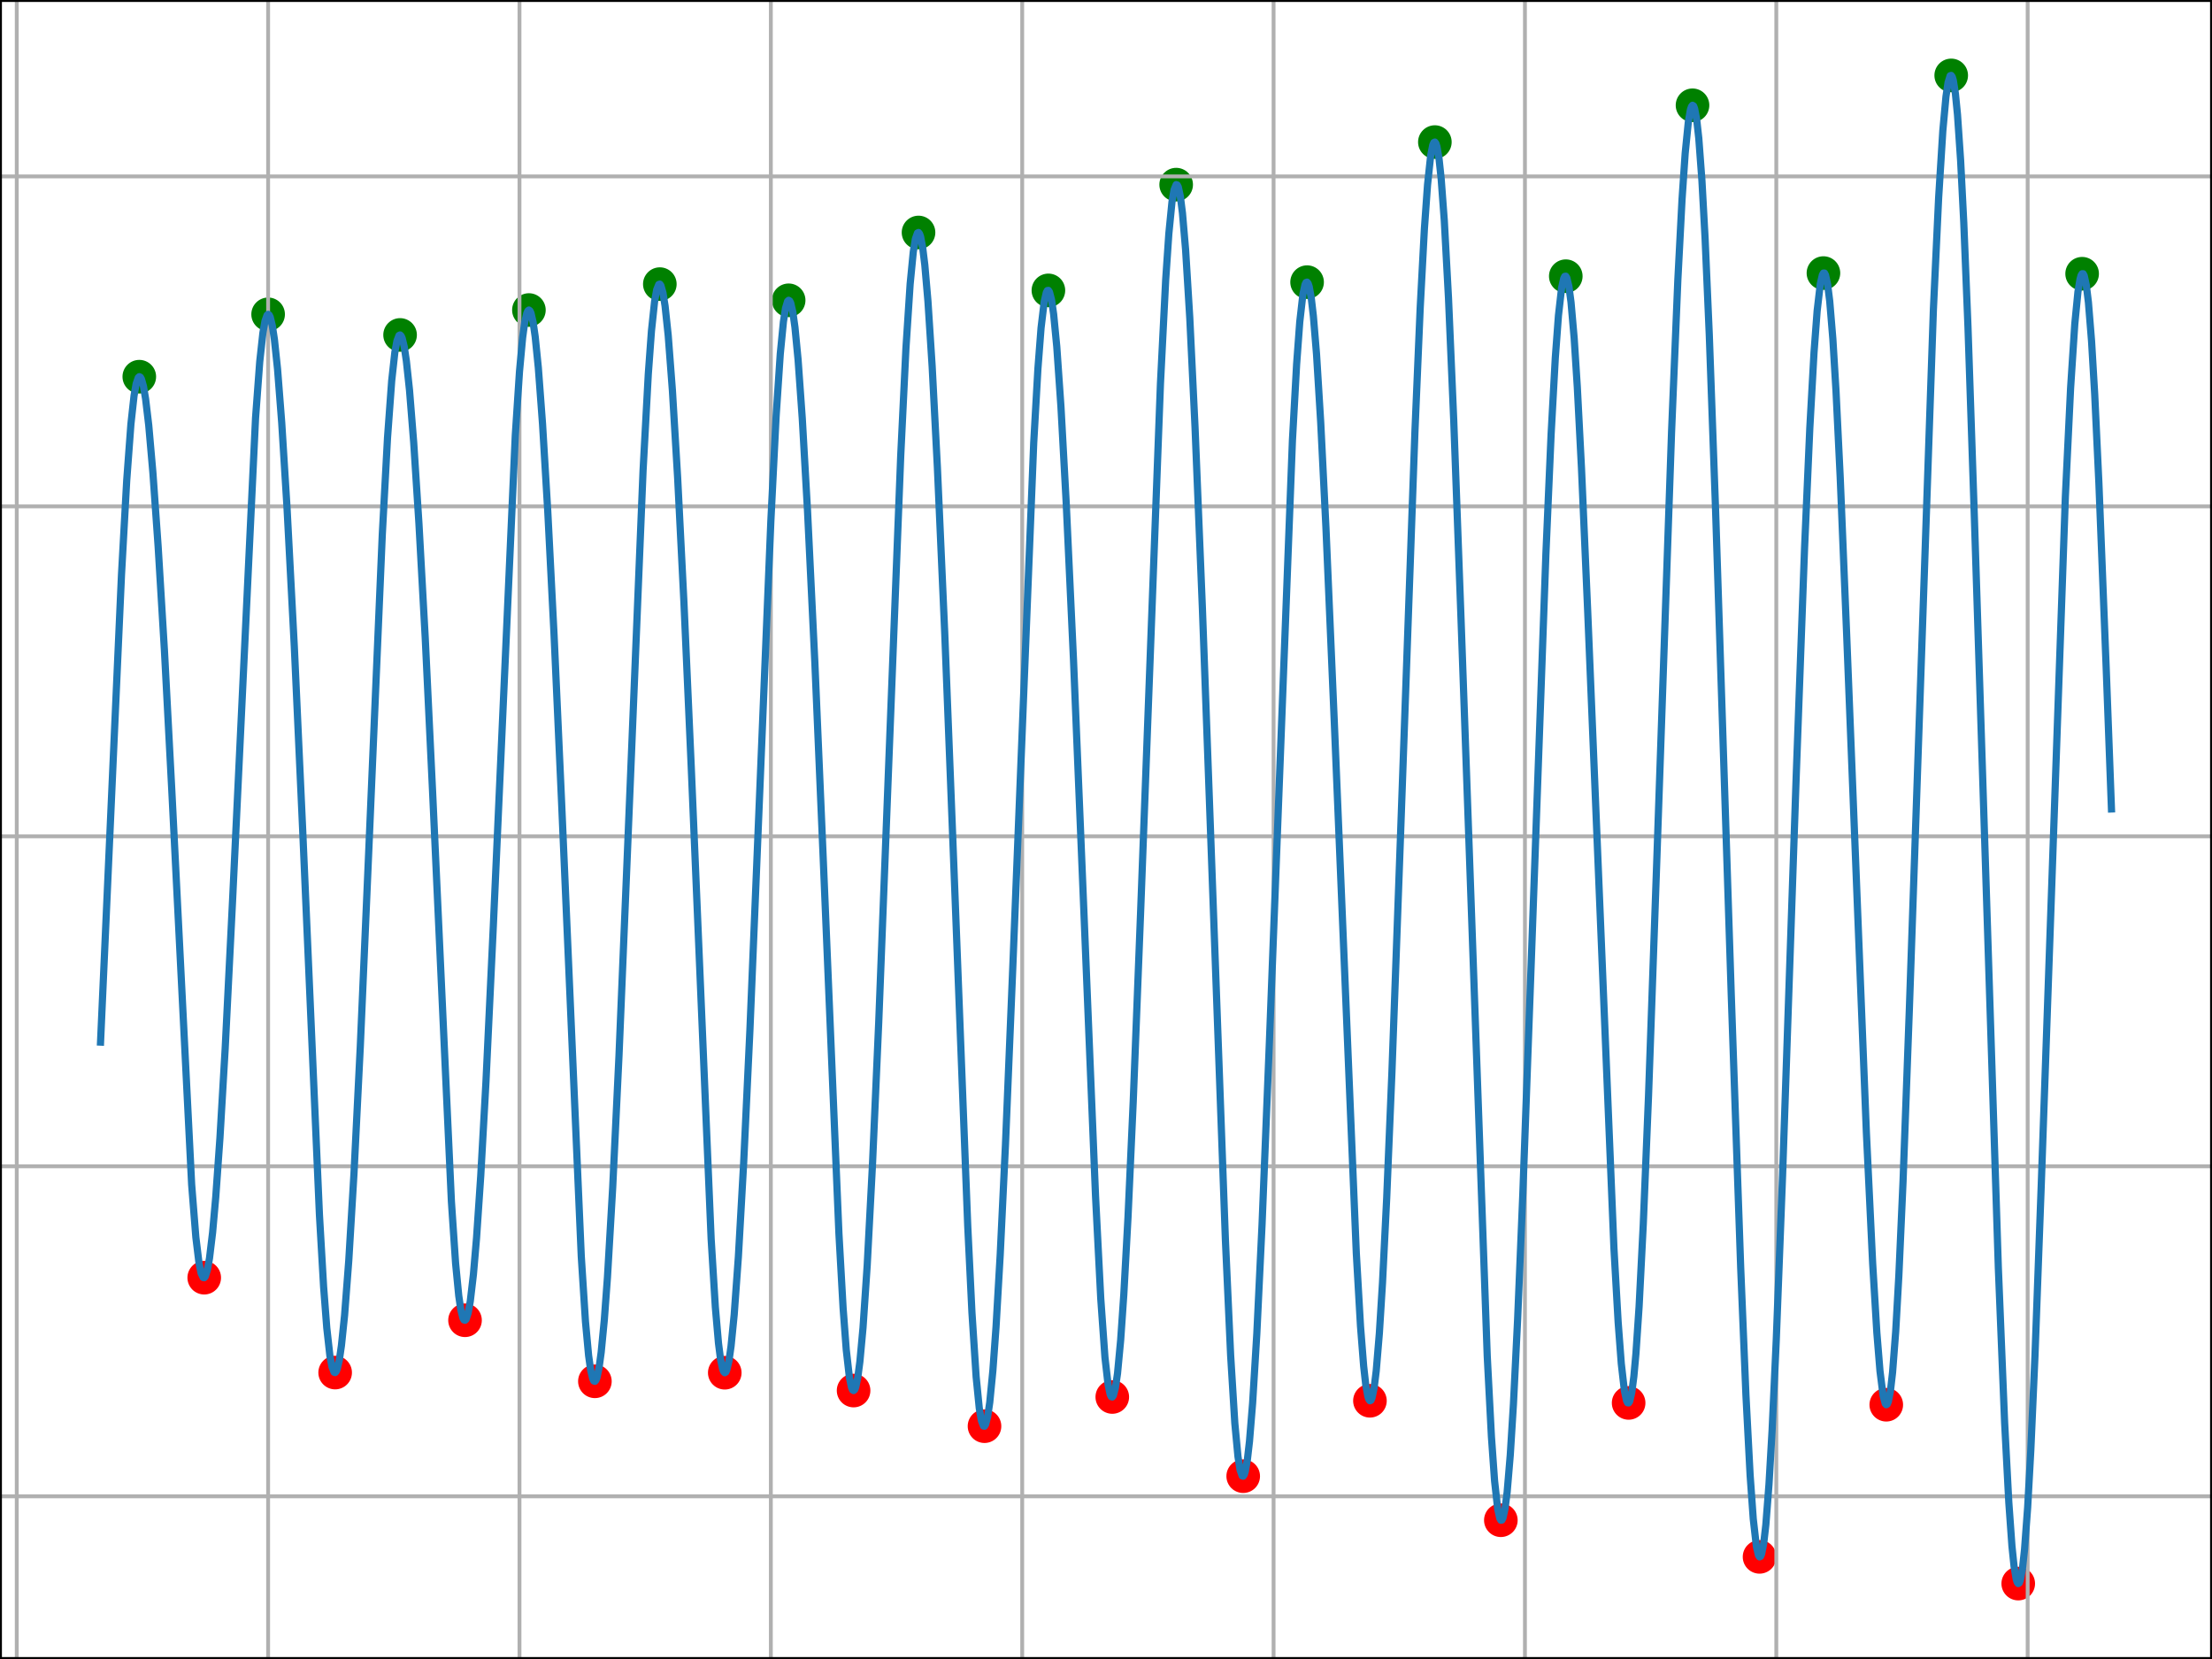 <?xml version="1.0" encoding="utf-8" standalone="no"?>
<!DOCTYPE svg PUBLIC "-//W3C//DTD SVG 1.1//EN"
  "http://www.w3.org/Graphics/SVG/1.1/DTD/svg11.dtd">
<svg xmlns:xlink="http://www.w3.org/1999/xlink" width="460.8pt" height="345.6pt" viewBox="0 0 460.8 345.6" xmlns="http://www.w3.org/2000/svg" version="1.1">
 <defs>
  <style type="text/css">*{stroke-linejoin: round; stroke-linecap: butt}</style>
 </defs>
 <g id="figure_1">
  <g id="patch_1">
   <path d="M 0 345.6 
L 460.8 345.6 
L 460.8 0 
L 0 0 
z
" style="fill: #ffffff"/>
  </g>
  <g id="axes_1">
   <g id="patch_2">
    <path d="M 0 345.6 
L 460.8 345.6 
L 460.8 0 
L 0 0 
z
" style="fill: #ffffff"/>
   </g>
   <g id="PathCollection_1">
    <defs>
     <path id="mbd276d9e7d" d="M 0 3 
C 0.796 3 1.559 2.684 2.121 2.121 
C 2.684 1.559 3 0.796 3 0 
C 3 -0.796 2.684 -1.559 2.121 -2.121 
C 1.559 -2.684 0.796 -3 0 -3 
C -0.796 -3 -1.559 -2.684 -2.121 -2.121 
C -2.684 -1.559 -3 -0.796 -3 0 
C -3 0.796 -2.684 1.559 -2.121 2.121 
C -1.559 2.684 -0.796 3 0 3 
z
" style="stroke: #ff0000"/>
    </defs>
    <g clip-path="url(#pbfce7cd8b9)">
     <use xlink:href="#mbd276d9e7d" x="42.545" y="266.168" style="fill: #ff0000; stroke: #ff0000"/>
     <use xlink:href="#mbd276d9e7d" x="69.818" y="285.931" style="fill: #ff0000; stroke: #ff0000"/>
     <use xlink:href="#mbd276d9e7d" x="96.873" y="275.035" style="fill: #ff0000; stroke: #ff0000"/>
     <use xlink:href="#mbd276d9e7d" x="123.927" y="287.753" style="fill: #ff0000; stroke: #ff0000"/>
     <use xlink:href="#mbd276d9e7d" x="150.982" y="285.965" style="fill: #ff0000; stroke: #ff0000"/>
     <use xlink:href="#mbd276d9e7d" x="177.818" y="289.677" style="fill: #ff0000; stroke: #ff0000"/>
     <use xlink:href="#mbd276d9e7d" x="205.091" y="297.101" style="fill: #ff0000; stroke: #ff0000"/>
     <use xlink:href="#mbd276d9e7d" x="231.709" y="291.018" style="fill: #ff0000; stroke: #ff0000"/>
     <use xlink:href="#mbd276d9e7d" x="258.982" y="307.516" style="fill: #ff0000; stroke: #ff0000"/>
     <use xlink:href="#mbd276d9e7d" x="285.382" y="291.808" style="fill: #ff0000; stroke: #ff0000"/>
     <use xlink:href="#mbd276d9e7d" x="312.655" y="316.693" style="fill: #ff0000; stroke: #ff0000"/>
     <use xlink:href="#mbd276d9e7d" x="339.273" y="292.255" style="fill: #ff0000; stroke: #ff0000"/>
     <use xlink:href="#mbd276d9e7d" x="366.545" y="324.323" style="fill: #ff0000; stroke: #ff0000"/>
     <use xlink:href="#mbd276d9e7d" x="392.945" y="292.633" style="fill: #ff0000; stroke: #ff0000"/>
     <use xlink:href="#mbd276d9e7d" x="420.436" y="329.891" style="fill: #ff0000; stroke: #ff0000"/>
    </g>
   </g>
   <g id="PathCollection_2">
    <defs>
     <path id="m3977d510a6" d="M 0 3 
C 0.796 3 1.559 2.684 2.121 2.121 
C 2.684 1.559 3 0.796 3 0 
C 3 -0.796 2.684 -1.559 2.121 -2.121 
C 1.559 -2.684 0.796 -3 0 -3 
C -0.796 -3 -1.559 -2.684 -2.121 -2.121 
C -2.684 -1.559 -3 -0.796 -3 0 
C -3 0.796 -2.684 1.559 -2.121 2.121 
C -1.559 2.684 -0.796 3 0 3 
z
" style="stroke: #008000"/>
    </defs>
    <g clip-path="url(#pbfce7cd8b9)">
     <use xlink:href="#m3977d510a6" x="29.018" y="78.47" style="fill: #008000; stroke: #008000"/>
     <use xlink:href="#m3977d510a6" x="55.855" y="65.478" style="fill: #008000; stroke: #008000"/>
     <use xlink:href="#m3977d510a6" x="83.345" y="69.774" style="fill: #008000; stroke: #008000"/>
     <use xlink:href="#m3977d510a6" x="110.182" y="64.584" style="fill: #008000; stroke: #008000"/>
     <use xlink:href="#m3977d510a6" x="137.455" y="59.188" style="fill: #008000; stroke: #008000"/>
     <use xlink:href="#m3977d510a6" x="164.291" y="62.556" style="fill: #008000; stroke: #008000"/>
     <use xlink:href="#m3977d510a6" x="191.345" y="48.43" style="fill: #008000; stroke: #008000"/>
     <use xlink:href="#m3977d510a6" x="218.4" y="60.494" style="fill: #008000; stroke: #008000"/>
     <use xlink:href="#m3977d510a6" x="245.018" y="38.462" style="fill: #008000; stroke: #008000"/>
     <use xlink:href="#m3977d510a6" x="272.291" y="58.775" style="fill: #008000; stroke: #008000"/>
     <use xlink:href="#m3977d510a6" x="298.909" y="29.595" style="fill: #008000; stroke: #008000"/>
     <use xlink:href="#m3977d510a6" x="326.182" y="57.538" style="fill: #008000; stroke: #008000"/>
     <use xlink:href="#m3977d510a6" x="352.582" y="21.93" style="fill: #008000; stroke: #008000"/>
     <use xlink:href="#m3977d510a6" x="379.855" y="56.885" style="fill: #008000; stroke: #008000"/>
     <use xlink:href="#m3977d510a6" x="406.473" y="15.709" style="fill: #008000; stroke: #008000"/>
     <use xlink:href="#m3977d510a6" x="433.745" y="57.023" style="fill: #008000; stroke: #008000"/>
    </g>
   </g>
   <g id="matplotlib.axis_1">
    <g id="xtick_1">
     <g id="line2d_1">
      <path d="M 3.491 345.6 
L 3.491 0 
" clip-path="url(#pbfce7cd8b9)" style="fill: none; stroke: #b0b0b0; stroke-width: 0.8; stroke-linecap: square"/>
     </g>
     <g id="line2d_2">
      <defs>
       <path id="mbea13e7261" d="M 0 0 
L 0 3.5 
" style="stroke: #000000; stroke-width: 0.8"/>
      </defs>
      <g>
       <use xlink:href="#mbea13e7261" x="3.491" y="345.6" style="stroke: #000000; stroke-width: 0.8"/>
      </g>
     </g>
     <g id="text_1">
      <!-- 2023-11-07 -->
      <g transform="translate(-25.567 360.198) scale(0.1 -0.1)">
       <defs>
        <path id="DejaVuSans-32" d="M 1228 531 
L 3431 531 
L 3431 0 
L 469 0 
L 469 531 
Q 828 903 1448 1529 
Q 2069 2156 2228 2338 
Q 2531 2678 2651 2914 
Q 2772 3150 2772 3378 
Q 2772 3750 2511 3984 
Q 2250 4219 1831 4219 
Q 1534 4219 1204 4116 
Q 875 4013 500 3803 
L 500 4441 
Q 881 4594 1212 4672 
Q 1544 4750 1819 4750 
Q 2544 4750 2975 4387 
Q 3406 4025 3406 3419 
Q 3406 3131 3298 2873 
Q 3191 2616 2906 2266 
Q 2828 2175 2409 1742 
Q 1991 1309 1228 531 
z
" transform="scale(0.016)"/>
        <path id="DejaVuSans-30" d="M 2034 4250 
Q 1547 4250 1301 3770 
Q 1056 3291 1056 2328 
Q 1056 1369 1301 889 
Q 1547 409 2034 409 
Q 2525 409 2770 889 
Q 3016 1369 3016 2328 
Q 3016 3291 2770 3770 
Q 2525 4250 2034 4250 
z
M 2034 4750 
Q 2819 4750 3233 4129 
Q 3647 3509 3647 2328 
Q 3647 1150 3233 529 
Q 2819 -91 2034 -91 
Q 1250 -91 836 529 
Q 422 1150 422 2328 
Q 422 3509 836 4129 
Q 1250 4750 2034 4750 
z
" transform="scale(0.016)"/>
        <path id="DejaVuSans-33" d="M 2597 2516 
Q 3050 2419 3304 2112 
Q 3559 1806 3559 1356 
Q 3559 666 3084 287 
Q 2609 -91 1734 -91 
Q 1441 -91 1130 -33 
Q 819 25 488 141 
L 488 750 
Q 750 597 1062 519 
Q 1375 441 1716 441 
Q 2309 441 2620 675 
Q 2931 909 2931 1356 
Q 2931 1769 2642 2001 
Q 2353 2234 1838 2234 
L 1294 2234 
L 1294 2753 
L 1863 2753 
Q 2328 2753 2575 2939 
Q 2822 3125 2822 3475 
Q 2822 3834 2567 4026 
Q 2313 4219 1838 4219 
Q 1578 4219 1281 4162 
Q 984 4106 628 3988 
L 628 4550 
Q 988 4650 1302 4700 
Q 1616 4750 1894 4750 
Q 2613 4750 3031 4423 
Q 3450 4097 3450 3541 
Q 3450 3153 3228 2886 
Q 3006 2619 2597 2516 
z
" transform="scale(0.016)"/>
        <path id="DejaVuSans-2d" d="M 313 2009 
L 1997 2009 
L 1997 1497 
L 313 1497 
L 313 2009 
z
" transform="scale(0.016)"/>
        <path id="DejaVuSans-31" d="M 794 531 
L 1825 531 
L 1825 4091 
L 703 3866 
L 703 4441 
L 1819 4666 
L 2450 4666 
L 2450 531 
L 3481 531 
L 3481 0 
L 794 0 
L 794 531 
z
" transform="scale(0.016)"/>
        <path id="DejaVuSans-37" d="M 525 4666 
L 3525 4666 
L 3525 4397 
L 1831 0 
L 1172 0 
L 2766 4134 
L 525 4134 
L 525 4666 
z
" transform="scale(0.016)"/>
       </defs>
       <use xlink:href="#DejaVuSans-32"/>
       <use xlink:href="#DejaVuSans-30" x="63.623"/>
       <use xlink:href="#DejaVuSans-32" x="127.246"/>
       <use xlink:href="#DejaVuSans-33" x="190.869"/>
       <use xlink:href="#DejaVuSans-2d" x="254.492"/>
       <use xlink:href="#DejaVuSans-31" x="290.576"/>
       <use xlink:href="#DejaVuSans-31" x="354.199"/>
       <use xlink:href="#DejaVuSans-2d" x="417.822"/>
       <use xlink:href="#DejaVuSans-30" x="453.906"/>
       <use xlink:href="#DejaVuSans-37" x="517.529"/>
      </g>
     </g>
    </g>
    <g id="xtick_2">
     <g id="line2d_3">
      <path d="M 55.855 345.6 
L 55.855 0 
" clip-path="url(#pbfce7cd8b9)" style="fill: none; stroke: #b0b0b0; stroke-width: 0.8; stroke-linecap: square"/>
     </g>
     <g id="line2d_4">
      <g>
       <use xlink:href="#mbea13e7261" x="55.855" y="345.6" style="stroke: #000000; stroke-width: 0.8"/>
      </g>
     </g>
     <g id="text_2">
      <!-- 2023-11-08 -->
      <g transform="translate(26.797 360.198) scale(0.1 -0.1)">
       <defs>
        <path id="DejaVuSans-38" d="M 2034 2216 
Q 1584 2216 1326 1975 
Q 1069 1734 1069 1313 
Q 1069 891 1326 650 
Q 1584 409 2034 409 
Q 2484 409 2743 651 
Q 3003 894 3003 1313 
Q 3003 1734 2745 1975 
Q 2488 2216 2034 2216 
z
M 1403 2484 
Q 997 2584 770 2862 
Q 544 3141 544 3541 
Q 544 4100 942 4425 
Q 1341 4750 2034 4750 
Q 2731 4750 3128 4425 
Q 3525 4100 3525 3541 
Q 3525 3141 3298 2862 
Q 3072 2584 2669 2484 
Q 3125 2378 3379 2068 
Q 3634 1759 3634 1313 
Q 3634 634 3220 271 
Q 2806 -91 2034 -91 
Q 1263 -91 848 271 
Q 434 634 434 1313 
Q 434 1759 690 2068 
Q 947 2378 1403 2484 
z
M 1172 3481 
Q 1172 3119 1398 2916 
Q 1625 2713 2034 2713 
Q 2441 2713 2670 2916 
Q 2900 3119 2900 3481 
Q 2900 3844 2670 4047 
Q 2441 4250 2034 4250 
Q 1625 4250 1398 4047 
Q 1172 3844 1172 3481 
z
" transform="scale(0.016)"/>
       </defs>
       <use xlink:href="#DejaVuSans-32"/>
       <use xlink:href="#DejaVuSans-30" x="63.623"/>
       <use xlink:href="#DejaVuSans-32" x="127.246"/>
       <use xlink:href="#DejaVuSans-33" x="190.869"/>
       <use xlink:href="#DejaVuSans-2d" x="254.492"/>
       <use xlink:href="#DejaVuSans-31" x="290.576"/>
       <use xlink:href="#DejaVuSans-31" x="354.199"/>
       <use xlink:href="#DejaVuSans-2d" x="417.822"/>
       <use xlink:href="#DejaVuSans-30" x="453.906"/>
       <use xlink:href="#DejaVuSans-38" x="517.529"/>
      </g>
     </g>
    </g>
    <g id="xtick_3">
     <g id="line2d_5">
      <path d="M 108.218 345.6 
L 108.218 0 
" clip-path="url(#pbfce7cd8b9)" style="fill: none; stroke: #b0b0b0; stroke-width: 0.8; stroke-linecap: square"/>
     </g>
     <g id="line2d_6">
      <g>
       <use xlink:href="#mbea13e7261" x="108.218" y="345.6" style="stroke: #000000; stroke-width: 0.8"/>
      </g>
     </g>
     <g id="text_3">
      <!-- 2023-11-09 -->
      <g transform="translate(79.16 360.198) scale(0.1 -0.1)">
       <defs>
        <path id="DejaVuSans-39" d="M 703 97 
L 703 672 
Q 941 559 1184 500 
Q 1428 441 1663 441 
Q 2288 441 2617 861 
Q 2947 1281 2994 2138 
Q 2813 1869 2534 1725 
Q 2256 1581 1919 1581 
Q 1219 1581 811 2004 
Q 403 2428 403 3163 
Q 403 3881 828 4315 
Q 1253 4750 1959 4750 
Q 2769 4750 3195 4129 
Q 3622 3509 3622 2328 
Q 3622 1225 3098 567 
Q 2575 -91 1691 -91 
Q 1453 -91 1209 -44 
Q 966 3 703 97 
z
M 1959 2075 
Q 2384 2075 2632 2365 
Q 2881 2656 2881 3163 
Q 2881 3666 2632 3958 
Q 2384 4250 1959 4250 
Q 1534 4250 1286 3958 
Q 1038 3666 1038 3163 
Q 1038 2656 1286 2365 
Q 1534 2075 1959 2075 
z
" transform="scale(0.016)"/>
       </defs>
       <use xlink:href="#DejaVuSans-32"/>
       <use xlink:href="#DejaVuSans-30" x="63.623"/>
       <use xlink:href="#DejaVuSans-32" x="127.246"/>
       <use xlink:href="#DejaVuSans-33" x="190.869"/>
       <use xlink:href="#DejaVuSans-2d" x="254.492"/>
       <use xlink:href="#DejaVuSans-31" x="290.576"/>
       <use xlink:href="#DejaVuSans-31" x="354.199"/>
       <use xlink:href="#DejaVuSans-2d" x="417.822"/>
       <use xlink:href="#DejaVuSans-30" x="453.906"/>
       <use xlink:href="#DejaVuSans-39" x="517.529"/>
      </g>
     </g>
    </g>
    <g id="xtick_4">
     <g id="line2d_7">
      <path d="M 160.582 345.6 
L 160.582 0 
" clip-path="url(#pbfce7cd8b9)" style="fill: none; stroke: #b0b0b0; stroke-width: 0.8; stroke-linecap: square"/>
     </g>
     <g id="line2d_8">
      <g>
       <use xlink:href="#mbea13e7261" x="160.582" y="345.6" style="stroke: #000000; stroke-width: 0.8"/>
      </g>
     </g>
     <g id="text_4">
      <!-- 2023-11-10 -->
      <g transform="translate(131.524 360.198) scale(0.1 -0.1)">
       <use xlink:href="#DejaVuSans-32"/>
       <use xlink:href="#DejaVuSans-30" x="63.623"/>
       <use xlink:href="#DejaVuSans-32" x="127.246"/>
       <use xlink:href="#DejaVuSans-33" x="190.869"/>
       <use xlink:href="#DejaVuSans-2d" x="254.492"/>
       <use xlink:href="#DejaVuSans-31" x="290.576"/>
       <use xlink:href="#DejaVuSans-31" x="354.199"/>
       <use xlink:href="#DejaVuSans-2d" x="417.822"/>
       <use xlink:href="#DejaVuSans-31" x="453.906"/>
       <use xlink:href="#DejaVuSans-30" x="517.529"/>
      </g>
     </g>
    </g>
    <g id="xtick_5">
     <g id="line2d_9">
      <path d="M 212.945 345.6 
L 212.945 0 
" clip-path="url(#pbfce7cd8b9)" style="fill: none; stroke: #b0b0b0; stroke-width: 0.8; stroke-linecap: square"/>
     </g>
     <g id="line2d_10">
      <g>
       <use xlink:href="#mbea13e7261" x="212.945" y="345.6" style="stroke: #000000; stroke-width: 0.8"/>
      </g>
     </g>
     <g id="text_5">
      <!-- 2023-11-11 -->
      <g transform="translate(183.888 360.198) scale(0.1 -0.1)">
       <use xlink:href="#DejaVuSans-32"/>
       <use xlink:href="#DejaVuSans-30" x="63.623"/>
       <use xlink:href="#DejaVuSans-32" x="127.246"/>
       <use xlink:href="#DejaVuSans-33" x="190.869"/>
       <use xlink:href="#DejaVuSans-2d" x="254.492"/>
       <use xlink:href="#DejaVuSans-31" x="290.576"/>
       <use xlink:href="#DejaVuSans-31" x="354.199"/>
       <use xlink:href="#DejaVuSans-2d" x="417.822"/>
       <use xlink:href="#DejaVuSans-31" x="453.906"/>
       <use xlink:href="#DejaVuSans-31" x="517.529"/>
      </g>
     </g>
    </g>
    <g id="xtick_6">
     <g id="line2d_11">
      <path d="M 265.309 345.6 
L 265.309 0 
" clip-path="url(#pbfce7cd8b9)" style="fill: none; stroke: #b0b0b0; stroke-width: 0.8; stroke-linecap: square"/>
     </g>
     <g id="line2d_12">
      <g>
       <use xlink:href="#mbea13e7261" x="265.309" y="345.6" style="stroke: #000000; stroke-width: 0.8"/>
      </g>
     </g>
     <g id="text_6">
      <!-- 2023-11-12 -->
      <g transform="translate(236.251 360.198) scale(0.1 -0.1)">
       <use xlink:href="#DejaVuSans-32"/>
       <use xlink:href="#DejaVuSans-30" x="63.623"/>
       <use xlink:href="#DejaVuSans-32" x="127.246"/>
       <use xlink:href="#DejaVuSans-33" x="190.869"/>
       <use xlink:href="#DejaVuSans-2d" x="254.492"/>
       <use xlink:href="#DejaVuSans-31" x="290.576"/>
       <use xlink:href="#DejaVuSans-31" x="354.199"/>
       <use xlink:href="#DejaVuSans-2d" x="417.822"/>
       <use xlink:href="#DejaVuSans-31" x="453.906"/>
       <use xlink:href="#DejaVuSans-32" x="517.529"/>
      </g>
     </g>
    </g>
    <g id="xtick_7">
     <g id="line2d_13">
      <path d="M 317.673 345.6 
L 317.673 0 
" clip-path="url(#pbfce7cd8b9)" style="fill: none; stroke: #b0b0b0; stroke-width: 0.8; stroke-linecap: square"/>
     </g>
     <g id="line2d_14">
      <g>
       <use xlink:href="#mbea13e7261" x="317.673" y="345.6" style="stroke: #000000; stroke-width: 0.8"/>
      </g>
     </g>
     <g id="text_7">
      <!-- 2023-11-13 -->
      <g transform="translate(288.615 360.198) scale(0.1 -0.1)">
       <use xlink:href="#DejaVuSans-32"/>
       <use xlink:href="#DejaVuSans-30" x="63.623"/>
       <use xlink:href="#DejaVuSans-32" x="127.246"/>
       <use xlink:href="#DejaVuSans-33" x="190.869"/>
       <use xlink:href="#DejaVuSans-2d" x="254.492"/>
       <use xlink:href="#DejaVuSans-31" x="290.576"/>
       <use xlink:href="#DejaVuSans-31" x="354.199"/>
       <use xlink:href="#DejaVuSans-2d" x="417.822"/>
       <use xlink:href="#DejaVuSans-31" x="453.906"/>
       <use xlink:href="#DejaVuSans-33" x="517.529"/>
      </g>
     </g>
    </g>
    <g id="xtick_8">
     <g id="line2d_15">
      <path d="M 370.036 345.6 
L 370.036 0 
" clip-path="url(#pbfce7cd8b9)" style="fill: none; stroke: #b0b0b0; stroke-width: 0.8; stroke-linecap: square"/>
     </g>
     <g id="line2d_16">
      <g>
       <use xlink:href="#mbea13e7261" x="370.036" y="345.6" style="stroke: #000000; stroke-width: 0.8"/>
      </g>
     </g>
     <g id="text_8">
      <!-- 2023-11-14 -->
      <g transform="translate(340.979 360.198) scale(0.1 -0.1)">
       <defs>
        <path id="DejaVuSans-34" d="M 2419 4116 
L 825 1625 
L 2419 1625 
L 2419 4116 
z
M 2253 4666 
L 3047 4666 
L 3047 1625 
L 3713 1625 
L 3713 1100 
L 3047 1100 
L 3047 0 
L 2419 0 
L 2419 1100 
L 313 1100 
L 313 1709 
L 2253 4666 
z
" transform="scale(0.016)"/>
       </defs>
       <use xlink:href="#DejaVuSans-32"/>
       <use xlink:href="#DejaVuSans-30" x="63.623"/>
       <use xlink:href="#DejaVuSans-32" x="127.246"/>
       <use xlink:href="#DejaVuSans-33" x="190.869"/>
       <use xlink:href="#DejaVuSans-2d" x="254.492"/>
       <use xlink:href="#DejaVuSans-31" x="290.576"/>
       <use xlink:href="#DejaVuSans-31" x="354.199"/>
       <use xlink:href="#DejaVuSans-2d" x="417.822"/>
       <use xlink:href="#DejaVuSans-31" x="453.906"/>
       <use xlink:href="#DejaVuSans-34" x="517.529"/>
      </g>
     </g>
    </g>
    <g id="xtick_9">
     <g id="line2d_17">
      <path d="M 422.4 345.6 
L 422.4 0 
" clip-path="url(#pbfce7cd8b9)" style="fill: none; stroke: #b0b0b0; stroke-width: 0.8; stroke-linecap: square"/>
     </g>
     <g id="line2d_18">
      <g>
       <use xlink:href="#mbea13e7261" x="422.4" y="345.6" style="stroke: #000000; stroke-width: 0.8"/>
      </g>
     </g>
     <g id="text_9">
      <!-- 2023-11-15 -->
      <g transform="translate(393.342 360.198) scale(0.1 -0.1)">
       <defs>
        <path id="DejaVuSans-35" d="M 691 4666 
L 3169 4666 
L 3169 4134 
L 1269 4134 
L 1269 2991 
Q 1406 3038 1543 3061 
Q 1681 3084 1819 3084 
Q 2600 3084 3056 2656 
Q 3513 2228 3513 1497 
Q 3513 744 3044 326 
Q 2575 -91 1722 -91 
Q 1428 -91 1123 -41 
Q 819 9 494 109 
L 494 744 
Q 775 591 1075 516 
Q 1375 441 1709 441 
Q 2250 441 2565 725 
Q 2881 1009 2881 1497 
Q 2881 1984 2565 2268 
Q 2250 2553 1709 2553 
Q 1456 2553 1204 2497 
Q 953 2441 691 2322 
L 691 4666 
z
" transform="scale(0.016)"/>
       </defs>
       <use xlink:href="#DejaVuSans-32"/>
       <use xlink:href="#DejaVuSans-30" x="63.623"/>
       <use xlink:href="#DejaVuSans-32" x="127.246"/>
       <use xlink:href="#DejaVuSans-33" x="190.869"/>
       <use xlink:href="#DejaVuSans-2d" x="254.492"/>
       <use xlink:href="#DejaVuSans-31" x="290.576"/>
       <use xlink:href="#DejaVuSans-31" x="354.199"/>
       <use xlink:href="#DejaVuSans-2d" x="417.822"/>
       <use xlink:href="#DejaVuSans-31" x="453.906"/>
       <use xlink:href="#DejaVuSans-35" x="517.529"/>
      </g>
     </g>
    </g>
    <g id="text_10">
     <!-- Date -->
     <g transform="translate(218.449 373.877) scale(0.1 -0.1)">
      <defs>
       <path id="DejaVuSans-44" d="M 1259 4147 
L 1259 519 
L 2022 519 
Q 2988 519 3436 956 
Q 3884 1394 3884 2338 
Q 3884 3275 3436 3711 
Q 2988 4147 2022 4147 
L 1259 4147 
z
M 628 4666 
L 1925 4666 
Q 3281 4666 3915 4102 
Q 4550 3538 4550 2338 
Q 4550 1131 3912 565 
Q 3275 0 1925 0 
L 628 0 
L 628 4666 
z
" transform="scale(0.016)"/>
       <path id="DejaVuSans-61" d="M 2194 1759 
Q 1497 1759 1228 1600 
Q 959 1441 959 1056 
Q 959 750 1161 570 
Q 1363 391 1709 391 
Q 2188 391 2477 730 
Q 2766 1069 2766 1631 
L 2766 1759 
L 2194 1759 
z
M 3341 1997 
L 3341 0 
L 2766 0 
L 2766 531 
Q 2569 213 2275 61 
Q 1981 -91 1556 -91 
Q 1019 -91 701 211 
Q 384 513 384 1019 
Q 384 1609 779 1909 
Q 1175 2209 1959 2209 
L 2766 2209 
L 2766 2266 
Q 2766 2663 2505 2880 
Q 2244 3097 1772 3097 
Q 1472 3097 1187 3025 
Q 903 2953 641 2809 
L 641 3341 
Q 956 3463 1253 3523 
Q 1550 3584 1831 3584 
Q 2591 3584 2966 3190 
Q 3341 2797 3341 1997 
z
" transform="scale(0.016)"/>
       <path id="DejaVuSans-74" d="M 1172 4494 
L 1172 3500 
L 2356 3500 
L 2356 3053 
L 1172 3053 
L 1172 1153 
Q 1172 725 1289 603 
Q 1406 481 1766 481 
L 2356 481 
L 2356 0 
L 1766 0 
Q 1100 0 847 248 
Q 594 497 594 1153 
L 594 3053 
L 172 3053 
L 172 3500 
L 594 3500 
L 594 4494 
L 1172 4494 
z
" transform="scale(0.016)"/>
       <path id="DejaVuSans-65" d="M 3597 1894 
L 3597 1613 
L 953 1613 
Q 991 1019 1311 708 
Q 1631 397 2203 397 
Q 2534 397 2845 478 
Q 3156 559 3463 722 
L 3463 178 
Q 3153 47 2828 -22 
Q 2503 -91 2169 -91 
Q 1331 -91 842 396 
Q 353 884 353 1716 
Q 353 2575 817 3079 
Q 1281 3584 2069 3584 
Q 2775 3584 3186 3129 
Q 3597 2675 3597 1894 
z
M 3022 2063 
Q 3016 2534 2758 2815 
Q 2500 3097 2075 3097 
Q 1594 3097 1305 2825 
Q 1016 2553 972 2059 
L 3022 2063 
z
" transform="scale(0.016)"/>
      </defs>
      <use xlink:href="#DejaVuSans-44"/>
      <use xlink:href="#DejaVuSans-61" x="77.002"/>
      <use xlink:href="#DejaVuSans-74" x="138.281"/>
      <use xlink:href="#DejaVuSans-65" x="177.49"/>
     </g>
    </g>
   </g>
   <g id="matplotlib.axis_2">
    <g id="ytick_1">
     <g id="line2d_19">
      <path d="M 0 311.709 
L 460.8 311.709 
" clip-path="url(#pbfce7cd8b9)" style="fill: none; stroke: #b0b0b0; stroke-width: 0.8; stroke-linecap: square"/>
     </g>
     <g id="line2d_20">
      <defs>
       <path id="m762c13c29c" d="M 0 0 
L -3.5 0 
" style="stroke: #000000; stroke-width: 0.8"/>
      </defs>
      <g>
       <use xlink:href="#m762c13c29c" x="0" y="311.709" style="stroke: #000000; stroke-width: 0.8"/>
      </g>
     </g>
     <g id="text_11">
      <!-- −4 -->
      <g transform="translate(-21.742 315.508) scale(0.1 -0.1)">
       <defs>
        <path id="DejaVuSans-2212" d="M 678 2272 
L 4684 2272 
L 4684 1741 
L 678 1741 
L 678 2272 
z
" transform="scale(0.016)"/>
       </defs>
       <use xlink:href="#DejaVuSans-2212"/>
       <use xlink:href="#DejaVuSans-34" x="83.789"/>
      </g>
     </g>
    </g>
    <g id="ytick_2">
     <g id="line2d_21">
      <path d="M 0 242.968 
L 460.8 242.968 
" clip-path="url(#pbfce7cd8b9)" style="fill: none; stroke: #b0b0b0; stroke-width: 0.8; stroke-linecap: square"/>
     </g>
     <g id="line2d_22">
      <g>
       <use xlink:href="#m762c13c29c" x="0" y="242.968" style="stroke: #000000; stroke-width: 0.8"/>
      </g>
     </g>
     <g id="text_12">
      <!-- −2 -->
      <g transform="translate(-21.742 246.767) scale(0.1 -0.1)">
       <use xlink:href="#DejaVuSans-2212"/>
       <use xlink:href="#DejaVuSans-32" x="83.789"/>
      </g>
     </g>
    </g>
    <g id="ytick_3">
     <g id="line2d_23">
      <path d="M 0 174.226 
L 460.8 174.226 
" clip-path="url(#pbfce7cd8b9)" style="fill: none; stroke: #b0b0b0; stroke-width: 0.8; stroke-linecap: square"/>
     </g>
     <g id="line2d_24">
      <g>
       <use xlink:href="#m762c13c29c" x="0" y="174.226" style="stroke: #000000; stroke-width: 0.8"/>
      </g>
     </g>
     <g id="text_13">
      <!-- 0 -->
      <g transform="translate(-13.363 178.026) scale(0.1 -0.1)">
       <use xlink:href="#DejaVuSans-30"/>
      </g>
     </g>
    </g>
    <g id="ytick_4">
     <g id="line2d_25">
      <path d="M 0 105.485 
L 460.8 105.485 
" clip-path="url(#pbfce7cd8b9)" style="fill: none; stroke: #b0b0b0; stroke-width: 0.8; stroke-linecap: square"/>
     </g>
     <g id="line2d_26">
      <g>
       <use xlink:href="#m762c13c29c" x="0" y="105.485" style="stroke: #000000; stroke-width: 0.8"/>
      </g>
     </g>
     <g id="text_14">
      <!-- 2 -->
      <g transform="translate(-13.363 109.284) scale(0.1 -0.1)">
       <use xlink:href="#DejaVuSans-32"/>
      </g>
     </g>
    </g>
    <g id="ytick_5">
     <g id="line2d_27">
      <path d="M 0 36.744 
L 460.8 36.744 
" clip-path="url(#pbfce7cd8b9)" style="fill: none; stroke: #b0b0b0; stroke-width: 0.8; stroke-linecap: square"/>
     </g>
     <g id="line2d_28">
      <g>
       <use xlink:href="#m762c13c29c" x="0" y="36.744" style="stroke: #000000; stroke-width: 0.8"/>
      </g>
     </g>
     <g id="text_15">
      <!-- 4 -->
      <g transform="translate(-13.363 40.543) scale(0.1 -0.1)">
       <use xlink:href="#DejaVuSans-34"/>
      </g>
     </g>
    </g>
    <g id="text_16">
     <!-- Water Level (ft) -->
     <g transform="translate(-27.822 211.494) rotate(-90) scale(0.1 -0.1)">
      <defs>
       <path id="DejaVuSans-57" d="M 213 4666 
L 850 4666 
L 1831 722 
L 2809 4666 
L 3519 4666 
L 4500 722 
L 5478 4666 
L 6119 4666 
L 4947 0 
L 4153 0 
L 3169 4050 
L 2175 0 
L 1381 0 
L 213 4666 
z
" transform="scale(0.016)"/>
       <path id="DejaVuSans-72" d="M 2631 2963 
Q 2534 3019 2420 3045 
Q 2306 3072 2169 3072 
Q 1681 3072 1420 2755 
Q 1159 2438 1159 1844 
L 1159 0 
L 581 0 
L 581 3500 
L 1159 3500 
L 1159 2956 
Q 1341 3275 1631 3429 
Q 1922 3584 2338 3584 
Q 2397 3584 2469 3576 
Q 2541 3569 2628 3553 
L 2631 2963 
z
" transform="scale(0.016)"/>
       <path id="DejaVuSans-20" transform="scale(0.016)"/>
       <path id="DejaVuSans-4c" d="M 628 4666 
L 1259 4666 
L 1259 531 
L 3531 531 
L 3531 0 
L 628 0 
L 628 4666 
z
" transform="scale(0.016)"/>
       <path id="DejaVuSans-76" d="M 191 3500 
L 800 3500 
L 1894 563 
L 2988 3500 
L 3597 3500 
L 2284 0 
L 1503 0 
L 191 3500 
z
" transform="scale(0.016)"/>
       <path id="DejaVuSans-6c" d="M 603 4863 
L 1178 4863 
L 1178 0 
L 603 0 
L 603 4863 
z
" transform="scale(0.016)"/>
       <path id="DejaVuSans-28" d="M 1984 4856 
Q 1566 4138 1362 3434 
Q 1159 2731 1159 2009 
Q 1159 1288 1364 580 
Q 1569 -128 1984 -844 
L 1484 -844 
Q 1016 -109 783 600 
Q 550 1309 550 2009 
Q 550 2706 781 3412 
Q 1013 4119 1484 4856 
L 1984 4856 
z
" transform="scale(0.016)"/>
       <path id="DejaVuSans-66" d="M 2375 4863 
L 2375 4384 
L 1825 4384 
Q 1516 4384 1395 4259 
Q 1275 4134 1275 3809 
L 1275 3500 
L 2222 3500 
L 2222 3053 
L 1275 3053 
L 1275 0 
L 697 0 
L 697 3053 
L 147 3053 
L 147 3500 
L 697 3500 
L 697 3744 
Q 697 4328 969 4595 
Q 1241 4863 1831 4863 
L 2375 4863 
z
" transform="scale(0.016)"/>
       <path id="DejaVuSans-29" d="M 513 4856 
L 1013 4856 
Q 1481 4119 1714 3412 
Q 1947 2706 1947 2009 
Q 1947 1309 1714 600 
Q 1481 -109 1013 -844 
L 513 -844 
Q 928 -128 1133 580 
Q 1338 1288 1338 2009 
Q 1338 2731 1133 3434 
Q 928 4138 513 4856 
z
" transform="scale(0.016)"/>
      </defs>
      <use xlink:href="#DejaVuSans-57"/>
      <use xlink:href="#DejaVuSans-61" x="92.502"/>
      <use xlink:href="#DejaVuSans-74" x="153.781"/>
      <use xlink:href="#DejaVuSans-65" x="192.99"/>
      <use xlink:href="#DejaVuSans-72" x="254.514"/>
      <use xlink:href="#DejaVuSans-20" x="295.627"/>
      <use xlink:href="#DejaVuSans-4c" x="327.414"/>
      <use xlink:href="#DejaVuSans-65" x="381.377"/>
      <use xlink:href="#DejaVuSans-76" x="442.9"/>
      <use xlink:href="#DejaVuSans-65" x="502.08"/>
      <use xlink:href="#DejaVuSans-6c" x="563.604"/>
      <use xlink:href="#DejaVuSans-20" x="591.387"/>
      <use xlink:href="#DejaVuSans-28" x="623.174"/>
      <use xlink:href="#DejaVuSans-66" x="662.188"/>
      <use xlink:href="#DejaVuSans-74" x="695.643"/>
      <use xlink:href="#DejaVuSans-29" x="734.852"/>
     </g>
    </g>
   </g>
   <g id="line2d_29">
    <path d="M 20.945 217.087 
L 22.909 173.333 
L 25.309 119.749 
L 26.4 100.055 
L 27.273 88.334 
L 27.927 82.422 
L 28.364 79.948 
L 28.8 78.676 
L 29.018 78.47 
L 29.236 78.573 
L 29.455 78.951 
L 29.891 80.498 
L 30.327 83.076 
L 30.982 88.575 
L 31.855 98.508 
L 32.945 113.872 
L 34.255 135.525 
L 35.782 164.499 
L 39.927 246.783 
L 40.8 257.747 
L 41.455 263.109 
L 41.891 265.24 
L 42.327 266.133 
L 42.545 266.168 
L 42.764 265.927 
L 43.2 264.552 
L 43.636 262.146 
L 44.291 256.716 
L 44.945 249.361 
L 45.818 237.056 
L 46.909 218.427 
L 48.436 187.837 
L 53.236 87.062 
L 54.109 75.342 
L 54.764 69.362 
L 55.2 66.887 
L 55.636 65.65 
L 55.855 65.478 
L 56.073 65.615 
L 56.291 66.062 
L 56.727 67.849 
L 57.164 70.702 
L 57.818 76.889 
L 58.691 88.094 
L 59.782 105.588 
L 61.309 134.666 
L 63.055 172.92 
L 66.545 253.073 
L 67.418 268.127 
L 68.073 276.616 
L 68.727 282.459 
L 69.164 284.762 
L 69.6 285.862 
L 69.818 285.931 
L 70.036 285.69 
L 70.255 285.175 
L 70.691 283.284 
L 71.127 280.294 
L 71.782 274.004 
L 72.655 262.593 
L 73.745 244.377 
L 75.055 218.015 
L 76.8 177.698 
L 79.636 111.397 
L 80.727 91.187 
L 81.6 79.295 
L 82.255 73.383 
L 82.691 71.011 
L 83.127 69.877 
L 83.345 69.774 
L 83.564 69.98 
L 83.782 70.461 
L 84.218 72.283 
L 84.655 75.205 
L 85.309 81.288 
L 86.182 92.184 
L 87.273 109.06 
L 88.582 132.879 
L 90.109 164.774 
L 94.036 250.289 
L 94.909 263.178 
L 95.564 269.914 
L 96 272.87 
L 96.436 274.589 
L 96.655 274.967 
L 96.873 275.035 
L 97.091 274.829 
L 97.527 273.523 
L 97.964 271.083 
L 98.618 265.515 
L 99.273 257.884 
L 100.145 244.995 
L 101.236 225.335 
L 102.764 192.993 
L 107.345 90.671 
L 108.218 77.404 
L 108.873 70.324 
L 109.309 67.128 
L 109.745 65.237 
L 109.964 64.756 
L 110.182 64.584 
L 110.4 64.756 
L 110.618 65.237 
L 111.055 67.128 
L 111.491 70.152 
L 112.145 76.614 
L 113.018 88.3 
L 114.109 106.516 
L 115.418 132.191 
L 116.945 166.081 
L 121.091 261.734 
L 121.964 275.31 
L 122.618 282.391 
L 123.055 285.484 
L 123.491 287.271 
L 123.709 287.684 
L 123.927 287.753 
L 124.145 287.512 
L 124.364 286.962 
L 124.8 284.9 
L 125.236 281.703 
L 125.891 274.932 
L 126.545 266.065 
L 127.636 247.367 
L 128.945 219.974 
L 130.691 177.87 
L 133.964 97.992 
L 135.055 77.886 
L 135.709 68.949 
L 136.364 62.797 
L 136.8 60.357 
L 137.236 59.257 
L 137.455 59.188 
L 137.673 59.463 
L 138.109 61.01 
L 138.545 63.725 
L 139.2 69.877 
L 140.073 81.323 
L 141.164 99.505 
L 142.473 125.42 
L 144 159.825 
L 148.145 258.091 
L 149.018 272.286 
L 149.673 279.813 
L 150.109 283.216 
L 150.545 285.243 
L 150.764 285.759 
L 150.982 285.965 
L 151.2 285.828 
L 151.418 285.347 
L 151.855 283.491 
L 152.291 280.432 
L 152.945 273.867 
L 153.818 261.803 
L 154.909 242.452 
L 156.218 214.646 
L 158.182 167.009 
L 160.582 108.579 
L 161.673 86.822 
L 162.545 73.727 
L 163.2 67.024 
L 163.636 64.206 
L 164.073 62.762 
L 164.291 62.556 
L 164.509 62.694 
L 164.727 63.141 
L 165.164 65.031 
L 165.6 68.159 
L 166.255 74.93 
L 167.127 87.166 
L 168.218 106.344 
L 169.745 137.931 
L 171.491 178.832 
L 174.764 256.991 
L 175.636 272.526 
L 176.291 281.188 
L 176.945 286.928 
L 177.382 289.024 
L 177.6 289.54 
L 177.818 289.677 
L 178.036 289.505 
L 178.255 288.99 
L 178.691 286.962 
L 179.127 283.662 
L 179.782 276.582 
L 180.655 263.556 
L 181.745 242.761 
L 183.055 212.962 
L 185.018 162.265 
L 187.636 94.968 
L 188.727 72.489 
L 189.6 59.154 
L 190.255 52.451 
L 190.691 49.77 
L 191.127 48.533 
L 191.345 48.43 
L 191.564 48.705 
L 191.782 49.324 
L 192.218 51.626 
L 192.655 55.201 
L 193.309 62.762 
L 194.182 76.27 
L 195.273 97.305 
L 196.8 131.744 
L 198.764 181.925 
L 201.6 255.444 
L 202.473 273.386 
L 203.345 286.79 
L 204 293.355 
L 204.436 295.933 
L 204.873 297.067 
L 205.091 297.101 
L 205.309 296.758 
L 205.745 295.108 
L 206.182 292.152 
L 206.836 285.484 
L 207.491 276.445 
L 208.364 261.322 
L 209.455 238.499 
L 210.982 201.517 
L 215.345 92.184 
L 216.218 76.786 
L 216.873 68.296 
L 217.527 62.831 
L 217.964 60.941 
L 218.182 60.528 
L 218.4 60.494 
L 218.618 60.803 
L 219.055 62.453 
L 219.491 65.443 
L 220.145 72.214 
L 221.018 84.76 
L 222.109 104.729 
L 223.636 137.622 
L 225.818 190.484 
L 228.218 249.12 
L 229.309 270.533 
L 230.182 282.769 
L 230.836 288.474 
L 231.273 290.502 
L 231.491 290.949 
L 231.709 291.018 
L 231.927 290.743 
L 232.364 289.093 
L 232.8 286.103 
L 233.455 279.16 
L 234.109 269.674 
L 234.982 253.623 
L 236.073 229.426 
L 237.6 190.277 
L 241.745 79.879 
L 242.836 58.26 
L 243.491 48.671 
L 244.145 42.071 
L 244.582 39.528 
L 245.018 38.462 
L 245.236 38.531 
L 245.455 38.944 
L 245.891 40.937 
L 246.327 44.374 
L 246.982 52.039 
L 247.855 66.268 
L 248.945 88.953 
L 250.473 126.52 
L 252.655 186.359 
L 255.273 258.263 
L 256.364 282.322 
L 257.236 296.483 
L 257.891 303.426 
L 258.327 306.21 
L 258.764 307.447 
L 258.982 307.516 
L 259.2 307.206 
L 259.418 306.519 
L 259.855 304.044 
L 260.291 300.263 
L 260.945 292.255 
L 261.818 277.854 
L 262.909 255.066 
L 264.436 217.155 
L 269.236 91.771 
L 270.109 75.892 
L 270.764 67.059 
L 271.418 61.319 
L 271.855 59.291 
L 272.073 58.844 
L 272.291 58.775 
L 272.509 59.05 
L 272.727 59.703 
L 273.164 62.109 
L 273.6 65.856 
L 274.255 73.761 
L 275.127 87.956 
L 276.218 109.919 
L 277.964 150.545 
L 282.545 261.081 
L 283.418 276.273 
L 284.073 284.59 
L 284.509 288.474 
L 284.945 290.88 
L 285.164 291.533 
L 285.382 291.808 
L 285.6 291.705 
L 285.818 291.19 
L 286.255 289.127 
L 286.691 285.587 
L 287.345 277.751 
L 288 267.233 
L 288.873 249.636 
L 289.964 223.342 
L 291.709 175.326 
L 294.764 89.709 
L 295.855 64.069 
L 296.727 47.674 
L 297.382 38.497 
L 298.036 32.413 
L 298.473 30.213 
L 298.691 29.698 
L 298.909 29.595 
L 299.127 29.87 
L 299.345 30.557 
L 299.782 33.101 
L 300.218 37.191 
L 300.873 45.955 
L 301.745 62.041 
L 302.836 87.475 
L 304.364 129.098 
L 309.818 282.494 
L 310.691 299.267 
L 311.345 308.478 
L 312 314.355 
L 312.436 316.315 
L 312.655 316.693 
L 312.873 316.658 
L 313.091 316.246 
L 313.527 314.287 
L 313.964 310.85 
L 314.618 303.082 
L 315.273 292.564 
L 316.145 274.932 
L 317.236 248.604 
L 318.982 200.52 
L 322.036 115.487 
L 323.127 90.396 
L 324 74.517 
L 324.655 65.718 
L 325.309 59.978 
L 325.745 58.019 
L 325.964 57.573 
L 326.182 57.538 
L 326.4 57.882 
L 326.836 59.703 
L 327.273 62.969 
L 327.927 70.427 
L 328.582 80.635 
L 329.455 97.58 
L 330.764 127.757 
L 336.218 260.119 
L 337.091 275.448 
L 337.745 284.075 
L 338.4 289.78 
L 338.836 291.774 
L 339.055 292.221 
L 339.273 292.255 
L 339.491 291.946 
L 339.927 290.09 
L 340.364 286.721 
L 340.8 281.91 
L 341.455 272.148 
L 342.327 254.963 
L 343.418 228.291 
L 345.164 178.591 
L 348.218 89.95 
L 349.527 58.294 
L 350.4 41.521 
L 351.055 31.932 
L 351.709 25.402 
L 352.145 22.858 
L 352.364 22.205 
L 352.582 21.93 
L 352.8 22.068 
L 353.018 22.618 
L 353.455 24.92 
L 353.891 28.839 
L 354.545 37.638 
L 355.2 49.633 
L 356.073 69.74 
L 357.382 106.138 
L 360.655 207.325 
L 362.618 264.071 
L 363.709 290.605 
L 364.582 307.309 
L 365.236 316.418 
L 365.891 322.192 
L 366.327 324.014 
L 366.545 324.323 
L 366.764 324.22 
L 366.982 323.704 
L 367.418 321.47 
L 367.855 317.655 
L 368.509 309.234 
L 369.164 297.892 
L 370.036 278.954 
L 371.345 244.789 
L 374.182 161.715 
L 375.927 114.078 
L 377.018 89.159 
L 377.891 73.452 
L 378.545 64.756 
L 379.2 59.154 
L 379.636 57.263 
L 379.855 56.885 
L 380.073 56.885 
L 380.291 57.298 
L 380.727 59.257 
L 381.164 62.728 
L 381.818 70.633 
L 382.473 81.426 
L 383.345 99.367 
L 384.655 131.229 
L 388.8 235.887 
L 390.109 263.178 
L 390.982 277.613 
L 391.636 285.622 
L 392.291 290.777 
L 392.727 292.393 
L 392.945 292.633 
L 393.164 292.496 
L 393.382 291.98 
L 393.818 289.712 
L 394.255 285.897 
L 394.909 277.373 
L 395.564 265.755 
L 396.436 246.164 
L 397.745 210.453 
L 402.764 64.412 
L 403.855 41.178 
L 404.727 27.223 
L 405.382 20.109 
L 405.818 17.187 
L 406.255 15.778 
L 406.473 15.709 
L 406.691 16.018 
L 406.909 16.74 
L 407.345 19.49 
L 407.782 23.889 
L 408.436 33.479 
L 409.091 46.402 
L 409.964 68.056 
L 411.273 107.032 
L 416.291 264.106 
L 417.6 296.345 
L 418.473 312.981 
L 419.127 322.089 
L 419.564 326.282 
L 420 328.929 
L 420.218 329.616 
L 420.436 329.891 
L 420.655 329.753 
L 420.873 329.203 
L 421.309 326.832 
L 421.745 322.811 
L 422.4 313.977 
L 423.055 302.085 
L 423.927 282.288 
L 425.236 246.68 
L 430.255 103.423 
L 431.345 80.807 
L 432.218 67.471 
L 432.873 60.803 
L 433.309 58.157 
L 433.527 57.366 
L 433.745 57.023 
L 433.964 57.023 
L 434.182 57.435 
L 434.618 59.429 
L 435.055 62.969 
L 435.709 71.046 
L 436.364 82.113 
L 437.236 100.605 
L 438.764 139.306 
L 439.855 168.521 
L 439.855 168.521 
" clip-path="url(#pbfce7cd8b9)" style="fill: none; stroke: #1f77b4; stroke-width: 1.5; stroke-linecap: square"/>
   </g>
   <g id="patch_3">
    <path d="M 0 345.6 
L 0 0 
" style="fill: none; stroke: #000000; stroke-width: 0.8; stroke-linejoin: miter; stroke-linecap: square"/>
   </g>
   <g id="patch_4">
    <path d="M 460.8 345.6 
L 460.8 0 
" style="fill: none; stroke: #000000; stroke-width: 0.8; stroke-linejoin: miter; stroke-linecap: square"/>
   </g>
   <g id="patch_5">
    <path d="M 0 345.6 
L 460.8 345.6 
" style="fill: none; stroke: #000000; stroke-width: 0.8; stroke-linejoin: miter; stroke-linecap: square"/>
   </g>
   <g id="patch_6">
    <path d="M 0 0 
L 460.8 0 
" style="fill: none; stroke: #000000; stroke-width: 0.8; stroke-linejoin: miter; stroke-linecap: square"/>
   </g>
   <g id="text_17">
    <!-- Station 8440452: Water Level (ft) -->
    <g transform="translate(130.079 -6) scale(0.12 -0.12)">
     <defs>
      <path id="DejaVuSans-53" d="M 3425 4513 
L 3425 3897 
Q 3066 4069 2747 4153 
Q 2428 4238 2131 4238 
Q 1616 4238 1336 4038 
Q 1056 3838 1056 3469 
Q 1056 3159 1242 3001 
Q 1428 2844 1947 2747 
L 2328 2669 
Q 3034 2534 3370 2195 
Q 3706 1856 3706 1288 
Q 3706 609 3251 259 
Q 2797 -91 1919 -91 
Q 1588 -91 1214 -16 
Q 841 59 441 206 
L 441 856 
Q 825 641 1194 531 
Q 1563 422 1919 422 
Q 2459 422 2753 634 
Q 3047 847 3047 1241 
Q 3047 1584 2836 1778 
Q 2625 1972 2144 2069 
L 1759 2144 
Q 1053 2284 737 2584 
Q 422 2884 422 3419 
Q 422 4038 858 4394 
Q 1294 4750 2059 4750 
Q 2388 4750 2728 4690 
Q 3069 4631 3425 4513 
z
" transform="scale(0.016)"/>
      <path id="DejaVuSans-69" d="M 603 3500 
L 1178 3500 
L 1178 0 
L 603 0 
L 603 3500 
z
M 603 4863 
L 1178 4863 
L 1178 4134 
L 603 4134 
L 603 4863 
z
" transform="scale(0.016)"/>
      <path id="DejaVuSans-6f" d="M 1959 3097 
Q 1497 3097 1228 2736 
Q 959 2375 959 1747 
Q 959 1119 1226 758 
Q 1494 397 1959 397 
Q 2419 397 2687 759 
Q 2956 1122 2956 1747 
Q 2956 2369 2687 2733 
Q 2419 3097 1959 3097 
z
M 1959 3584 
Q 2709 3584 3137 3096 
Q 3566 2609 3566 1747 
Q 3566 888 3137 398 
Q 2709 -91 1959 -91 
Q 1206 -91 779 398 
Q 353 888 353 1747 
Q 353 2609 779 3096 
Q 1206 3584 1959 3584 
z
" transform="scale(0.016)"/>
      <path id="DejaVuSans-6e" d="M 3513 2113 
L 3513 0 
L 2938 0 
L 2938 2094 
Q 2938 2591 2744 2837 
Q 2550 3084 2163 3084 
Q 1697 3084 1428 2787 
Q 1159 2491 1159 1978 
L 1159 0 
L 581 0 
L 581 3500 
L 1159 3500 
L 1159 2956 
Q 1366 3272 1645 3428 
Q 1925 3584 2291 3584 
Q 2894 3584 3203 3211 
Q 3513 2838 3513 2113 
z
" transform="scale(0.016)"/>
      <path id="DejaVuSans-3a" d="M 750 794 
L 1409 794 
L 1409 0 
L 750 0 
L 750 794 
z
M 750 3309 
L 1409 3309 
L 1409 2516 
L 750 2516 
L 750 3309 
z
" transform="scale(0.016)"/>
     </defs>
     <use xlink:href="#DejaVuSans-53"/>
     <use xlink:href="#DejaVuSans-74" x="63.477"/>
     <use xlink:href="#DejaVuSans-61" x="102.686"/>
     <use xlink:href="#DejaVuSans-74" x="163.965"/>
     <use xlink:href="#DejaVuSans-69" x="203.174"/>
     <use xlink:href="#DejaVuSans-6f" x="230.957"/>
     <use xlink:href="#DejaVuSans-6e" x="292.139"/>
     <use xlink:href="#DejaVuSans-20" x="355.518"/>
     <use xlink:href="#DejaVuSans-38" x="387.305"/>
     <use xlink:href="#DejaVuSans-34" x="450.928"/>
     <use xlink:href="#DejaVuSans-34" x="514.551"/>
     <use xlink:href="#DejaVuSans-30" x="578.174"/>
     <use xlink:href="#DejaVuSans-34" x="641.797"/>
     <use xlink:href="#DejaVuSans-35" x="705.42"/>
     <use xlink:href="#DejaVuSans-32" x="769.043"/>
     <use xlink:href="#DejaVuSans-3a" x="832.666"/>
     <use xlink:href="#DejaVuSans-20" x="866.357"/>
     <use xlink:href="#DejaVuSans-57" x="898.145"/>
     <use xlink:href="#DejaVuSans-61" x="990.646"/>
     <use xlink:href="#DejaVuSans-74" x="1051.926"/>
     <use xlink:href="#DejaVuSans-65" x="1091.135"/>
     <use xlink:href="#DejaVuSans-72" x="1152.658"/>
     <use xlink:href="#DejaVuSans-20" x="1193.771"/>
     <use xlink:href="#DejaVuSans-4c" x="1225.559"/>
     <use xlink:href="#DejaVuSans-65" x="1279.521"/>
     <use xlink:href="#DejaVuSans-76" x="1341.045"/>
     <use xlink:href="#DejaVuSans-65" x="1400.225"/>
     <use xlink:href="#DejaVuSans-6c" x="1461.748"/>
     <use xlink:href="#DejaVuSans-20" x="1489.531"/>
     <use xlink:href="#DejaVuSans-28" x="1521.318"/>
     <use xlink:href="#DejaVuSans-66" x="1560.332"/>
     <use xlink:href="#DejaVuSans-74" x="1593.787"/>
     <use xlink:href="#DejaVuSans-29" x="1632.996"/>
    </g>
   </g>
  </g>
 </g>
 <defs>
  <clipPath id="pbfce7cd8b9">
   <rect x="0" y="0" width="460.8" height="345.6"/>
  </clipPath>
 </defs>
</svg>
